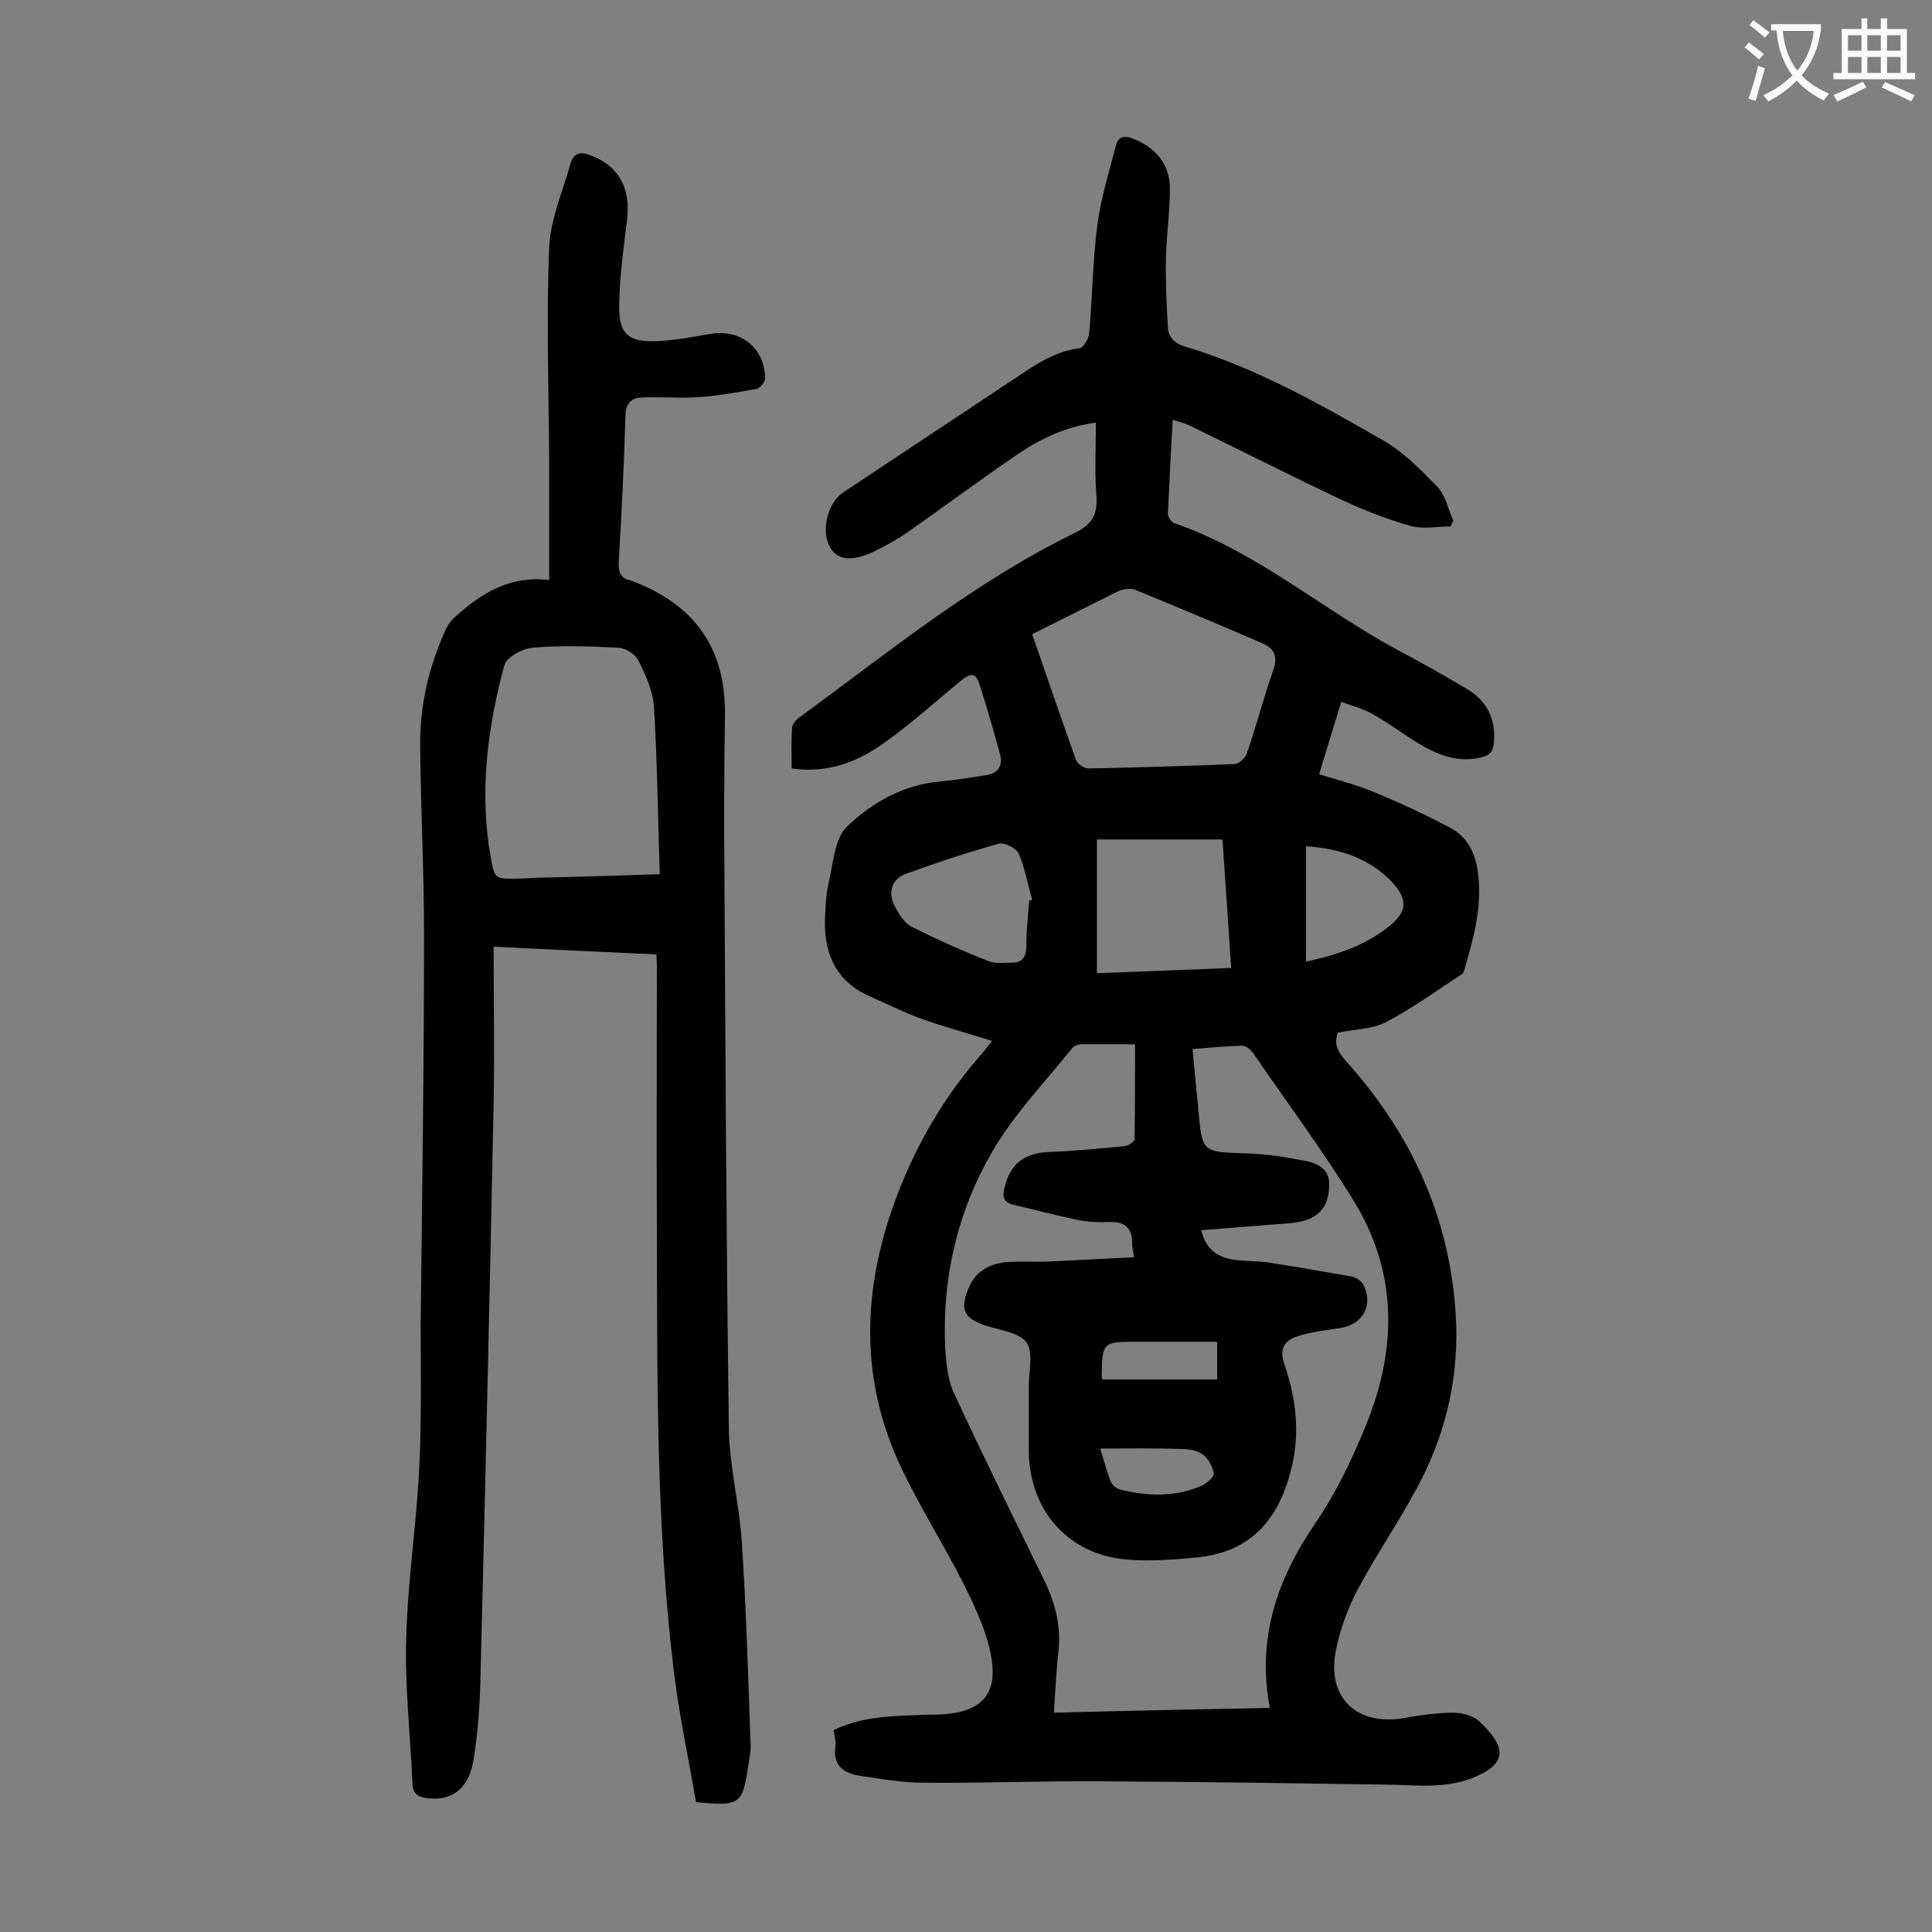 <svg enable-background="new 0 0 400 400" viewBox="0 0 400 400" xmlns="http://www.w3.org/2000/svg"><rect x="0" y="0" width="400" height="400" fill="#808080" stroke="none"/><path d="m172.6 358.2c6.4-3.1 13.1-2.9 19.7-3.2h1.3c10.2-.2 13.7-4.5 11.1-14.4-1.2-4.5-3.3-8.9-5.4-13.1-4.1-8-8.9-15.6-12.7-23.6-9.3-19.6-7.9-39.4.2-59.1 4.1-9.9 9.6-18.9 16.7-26.9.6-.7 1.2-1.5 1.9-2.4-5.1-1.6-10-2.9-14.7-4.6-3.6-1.3-7.1-3.1-10.6-4.6-6.8-3-9.5-8.6-9.3-15.8.1-2.6.2-5.3.8-7.9.9-3.9 1.2-8.9 3.7-11.4 5.2-5 11.6-8.7 19.3-9.4 3.2-.3 6.4-.8 9.5-1.3 2.7-.4 3.6-2 2.9-4.5-1.3-4.8-2.7-9.6-4.2-14.3-.8-2.5-1.8-2.5-4.2-.5-5 4.2-9.9 8.5-15.1 12.3-5.6 4.1-11.9 6.7-19.6 5.6 0-2.9-.1-5.7.1-8.5.1-.8.9-1.7 1.7-2.2 18.4-13.5 36.2-28 56.9-38.1 3.5-1.7 4.7-3.8 4.4-7.7-.4-4.9-.1-9.9-.1-15.1-6.1.8-11.2 3.2-16 6.4-7.8 5.3-15.3 10.9-23 16.3-2.3 1.6-4.7 2.9-7.2 4.1-4.6 2.1-7.6 1.6-9-1.3-1.7-3.3-.3-8.9 2.8-11 11.6-7.7 23.2-15.4 34.8-23.1 4.4-2.9 8.6-6.1 14.2-6.8.8-.1 1.9-1.9 2-3.1.7-7.5.7-15 1.7-22.4.7-5.5 2.4-10.9 3.8-16.3.5-2.2 1.9-2.3 3.8-1.5 4.4 1.8 7.2 5 7.4 9.7.1 4.9-.7 9.9-.8 14.8-.1 4.8.1 9.7.4 14.5.1 2 1.3 3.2 3.4 3.9 14.7 4.4 28 11.9 41.2 19.5 4.2 2.4 7.8 6.1 11.2 9.6 1.7 1.8 2.2 4.6 3.3 7-.2.4-.4.8-.6 1.2-2.7 0-5.7.6-8.2-.1-5-1.4-9.8-3.3-14.5-5.5-10.4-4.9-20.6-10.1-30.9-15.1-1.1-.6-2.4-.9-3.9-1.4-.4 6.7-.7 13.1-1 19.5 0 .6.7 1.7 1.3 1.9 17.1 5.9 30.7 17.9 46.3 26.3 4.9 2.6 9.7 5.3 14.4 8.1 4 2.4 5.9 6.1 5.5 10.9-.1 1.9-.8 2.8-2.6 3.2-4.9 1.2-9.1-.5-13.2-3-3.1-1.9-6-4.1-9.2-5.9-1.9-1.1-4.2-1.7-6.6-2.6-1.6 5.3-3.1 10-4.6 15 3.9 1.2 7.8 2.2 11.4 3.7 5.3 2.2 10.5 4.6 15.6 7.3 3.7 1.9 5.4 5.3 5.9 9.5.9 6.9-.9 13.4-2.8 19.9-.1.3-.2.7-.4.9-5.2 3.4-10.3 7.1-15.8 10-2.9 1.5-6.6 1.5-10 2.2-.9 2.4 0 3.9 1.5 5.7 14.1 15.6 22.3 33.8 23 55.1.3 11.9-2.5 23-8.1 33.4-3.8 7.1-8.4 13.8-12.2 20.9-2.1 3.9-3.7 8.3-4.6 12.7-2 9.8 4.2 15.8 14.1 14.1 3.4-.6 6.8-1.1 10.2-1.1 2 0 4.4.7 5.7 2.1 4.5 4.4 6.1 8-1 11.1-5.9 2.6-11.9 1.8-17.9 1.7-19.9-.3-39.8-.6-59.7-.7-12.2-.1-24.3.4-36.5.3-4.6 0-9.2-.8-13.8-1.5-2.9-.5-5.1-2-4.8-5.5.3-1.4-.1-2.5-.3-3.9zm45.6-3.6c15.1-.4 29.8-.7 44.7-1-2.7-14.5 1.5-26.6 9.4-38.2 4.4-6.4 7.8-13.6 10.7-20.8 6.3-15.7 6.3-31.4-2.8-46.1-6.4-10.4-13.8-20.3-20.7-30.4-.5-.7-1.5-1.6-2.3-1.6-3.4.1-6.8.4-10.3.7.4 4.4.8 8.4 1.2 12.5.8 9 .8 8.8 10 9.1 4.1.1 8.3.8 12.4 1.6 2.4.5 4.8 1.7 4.7 5-.1 3.8-1.6 6.3-5.1 7.3-2 .6-4.1.6-6.2.8-5 .4-10 .8-15.2 1.2.9 3.8 3.2 5.4 6.1 6 2.6.5 5.3.3 7.9.7 5.8.9 11.5 1.9 17.2 2.9.9.2 1.9.9 2.3 1.6 2.3 4.3-.1 8.5-5 9.1-2.9.4-5.9.8-8.7 1.7-2.5.8-3.7 2.6-2.6 5.7 2.4 7 3.3 14.1 1.5 21.5-2.5 10.3-8.1 17.3-19.2 18.5-4.9.5-9.9.9-14.8.5-12.3-1-20.4-10.3-20.4-22.7 0-4.4 0-8.8 0-13.3 0-3.1 1-7-.5-9-1.6-2.1-5.6-2.5-8.6-3.5-4.3-1.5-5.2-3.2-3.4-7.6 1.4-3.6 4.4-5.2 8-5.5 2.7-.2 5.5 0 8.3-.1 5.9-.3 11.8-.6 18-.9-.2-1.3-.4-2-.4-2.6.1-3.3-1.3-4.8-4.7-4.7-2.3.1-4.7 0-6.9-.5-4.4-.9-8.8-2.1-13.1-3.1-2-.5-2.2-1.8-1.7-3.6 1.2-4.9 4.1-7.1 9.3-7.3s10.3-.7 15.5-1.2c.8-.1 2.1-.9 2.1-1.4.1-6.5.1-12.9.1-19.7-3.5 0-7.3 0-11 0-.7 0-1.6.3-2 .8-5.7 7.1-12.1 13.7-16.6 21.5-7.2 12.4-10.4 26.2-9.7 40.7.2 3 .5 6.3 1.7 9 6 13 12.4 25.9 18.7 38.8 2.3 4.6 3.5 9.3 3.1 14.4-.5 4.2-.7 8.4-1 13.2zm-4.5-223.3c3.1 8.9 6 17.5 9.1 26.1.3.8 1.7 1.7 2.6 1.7 10-.2 20.1-.5 30.1-.9.9 0 2.3-1.2 2.6-2.1 2-5.7 3.5-11.6 5.5-17.3 1-2.8.3-4.5-2.2-5.6-8.8-3.8-17.6-7.5-26.4-11.1-1-.4-2.5-.1-3.5.3-5.8 2.9-11.6 5.8-17.8 8.9zm13.4 70.2c9.5-.4 18.6-.7 27.8-1.1-.6-9.3-1.2-17.9-1.8-26.6-8.9 0-17.5 0-26 0zm-14-15c.2-.1.4-.1.6-.2-.9-3.2-1.5-6.6-2.8-9.6-.5-1.1-3-2.4-4.2-2-6.4 1.8-12.8 3.9-19.1 6.2-3.1 1.1-3.9 4-2.2 7 .8 1.5 1.9 3.3 3.4 4 5.2 2.6 10.5 5 15.9 7.1 1.4.6 3.2.3 4.9.3 2.1 0 2.8-1.2 2.9-3.2 0-3.2.3-6.4.6-9.6zm57.3-11.3v23.9c5.9-1.3 11.8-3.1 16.8-7 4.2-3.2 4.5-5.8.8-9.7-4.6-4.7-10.5-6.7-17.6-7.2zm-18.4 102.6c-5.6 0-11 0-16.4 0-7.4 0-7.4 0-7.5 7.4 0 .2.2.4.2.4h23.7c0-2.7 0-4.8 0-7.8zm-24.2 22.1c.9 3 1.4 4.9 2.1 6.7.3.8 1.2 1.6 2 1.8 5.7 1.4 11.4 1.6 16.9-.8 1-.5 2.6-1.8 2.5-2.5-.2-1.4-1.1-3.1-2.3-4-1.1-.8-2.9-1.1-4.4-1.1-5.3-.2-10.7-.1-16.8-.1z" fill="#000001"/><path d="m102.2 196c0 11.1.2 21.7 0 32.2-.8 39.3-1.7 78.7-2.7 118-.1 6-.5 11.9-1.4 17.8-.9 6.2-4.4 8.9-9.5 8.3-1.9-.2-3.1-.8-3.2-2.9-.4-10-1.6-20.1-1.3-30.1.3-11.8 2.1-23.5 2.7-35.3.5-10 .3-20.1.3-30.2.3-26.8.7-53.5.7-80.3 0-13-.7-26.1-.8-39.1-.1-8.4 1.8-16.4 5.3-24.1.5-1.1 1.4-2.2 2.4-3 5.3-4.7 11.2-8.2 19-7.2 0-8.7 0-16.9 0-25-.1-14.6-.6-29.2 0-43.7.2-5.9 2.8-11.7 4.4-17.5.6-2.1 1.9-2.6 4-1.8 5.9 2.1 8.6 6.8 7.7 13.6-.7 5.7-1.5 11.4-1.6 17.1-.2 6.4 1.8 8.2 8.3 7.8 3.6-.2 7.2-.9 10.8-1.5 6.1-1 11.1 3.1 11.1 9.2 0 .8-1 2-1.7 2.2-3.9.7-7.8 1.4-11.7 1.7-4.1.3-8.2-.1-12.2.1-2.1.1-3.2 1.2-3.3 3.6-.3 10.2-.8 20.3-1.4 30.5-.1 2.1.4 3.4 2.5 3.8.1 0 .2.1.3.1 12.7 4.8 19.3 13.7 19.2 27.5-.2 12-.2 24.1-.1 36.1.2 37.3.4 74.5.9 111.8.1 7.9 2.2 15.8 2.7 23.7.9 13.9 1.3 27.8 1.8 41.7.1 1.5-.3 3.1-.5 4.6-1.2 7.9-1.7 8.3-10.8 7.4-1.5-8.9-3.5-18-4.6-27.2-3.7-30.4-3.4-60.9-3.5-91.4-.1-18.2 0-36.5 0-54.7 0-.6-.1-1.3-.1-2.2-11-.5-21.8-1-33.7-1.6zm34.4-15c-.4-11.8-.5-23.2-1.2-34.6-.2-3.3-1.7-6.6-3.2-9.6-.6-1.3-2.6-2.6-4.1-2.7-6-.3-12-.5-17.9 0-2.1.2-5.4 2-5.8 3.7-3.5 13-5.2 26.2-2.8 39.7.8 4.5.9 4.5 5.7 4.4 1.8 0 3.5-.2 5.3-.2 7.7-.2 15.4-.4 24-.7z" fill="#000001"/><g fill="#fafafb"><path d="m362.1 8.8c1.1.8 2.1 1.6 3.1 2.4l-1 1.1c-1.3-1.1-2.3-2-3-2.5zm1.9 4.8c.5.2.9.4 1.4.5-.6 2.3-1.3 4.5-1.9 6.8l-1.5-.5c.8-2.1 1.4-4.3 2-6.8zm-1-9.4c1.3.9 2.4 1.8 3.4 2.5l-1 1.1c-1.4-1.2-2.4-2.1-3.2-2.6zm3.7 2.2v-1.4h10.3v1.2c-.5 3.6-1.8 6.8-4 9.4 1.5 1.6 3.4 2.8 5.7 3.8-.3.4-.7.8-1.1 1.4-2.3-1.1-4.1-2.5-5.6-4.1-1.6 1.6-3.6 3.1-5.9 4.3-.3-.5-.7-.9-1-1.3 2.4-1.1 4.4-2.5 6-4.1-1.9-2.5-3-5.6-3.3-9.3h-1.1zm8.8 0h-6.4c.3 3.3 1.3 6 3 8.2 2-2.3 3.1-5.1 3.4-8.2z"/><path d="m385.3 3.8h1.3v2.2h2.8v-2.2h1.3v2.2h4.1v9.1h1.7v1.3h-16.9v-1.3h1.7v-9.1h4.1v-2.2zm.4 13.1.7 1.2c-1.8.9-3.8 1.9-6 2.9-.2-.4-.5-.8-.8-1.3 2.3-1 4.3-1.9 6.1-2.8zm-3.1-6.4h2.8v-3.2h-2.8zm0 4.6h2.8v-3.3h-2.8zm4-4.6h2.8v-3.2h-2.8zm0 4.6h2.8v-3.3h-2.8zm3.7 1.9c2.1.9 4.1 1.8 6.1 2.7l-.7 1.3c-2.2-1.1-4.2-2-6.1-2.9zm3.2-9.7h-2.8v3.2h2.8zm-2.8 7.8h2.8v-3.3h-2.8z"/></g></svg>